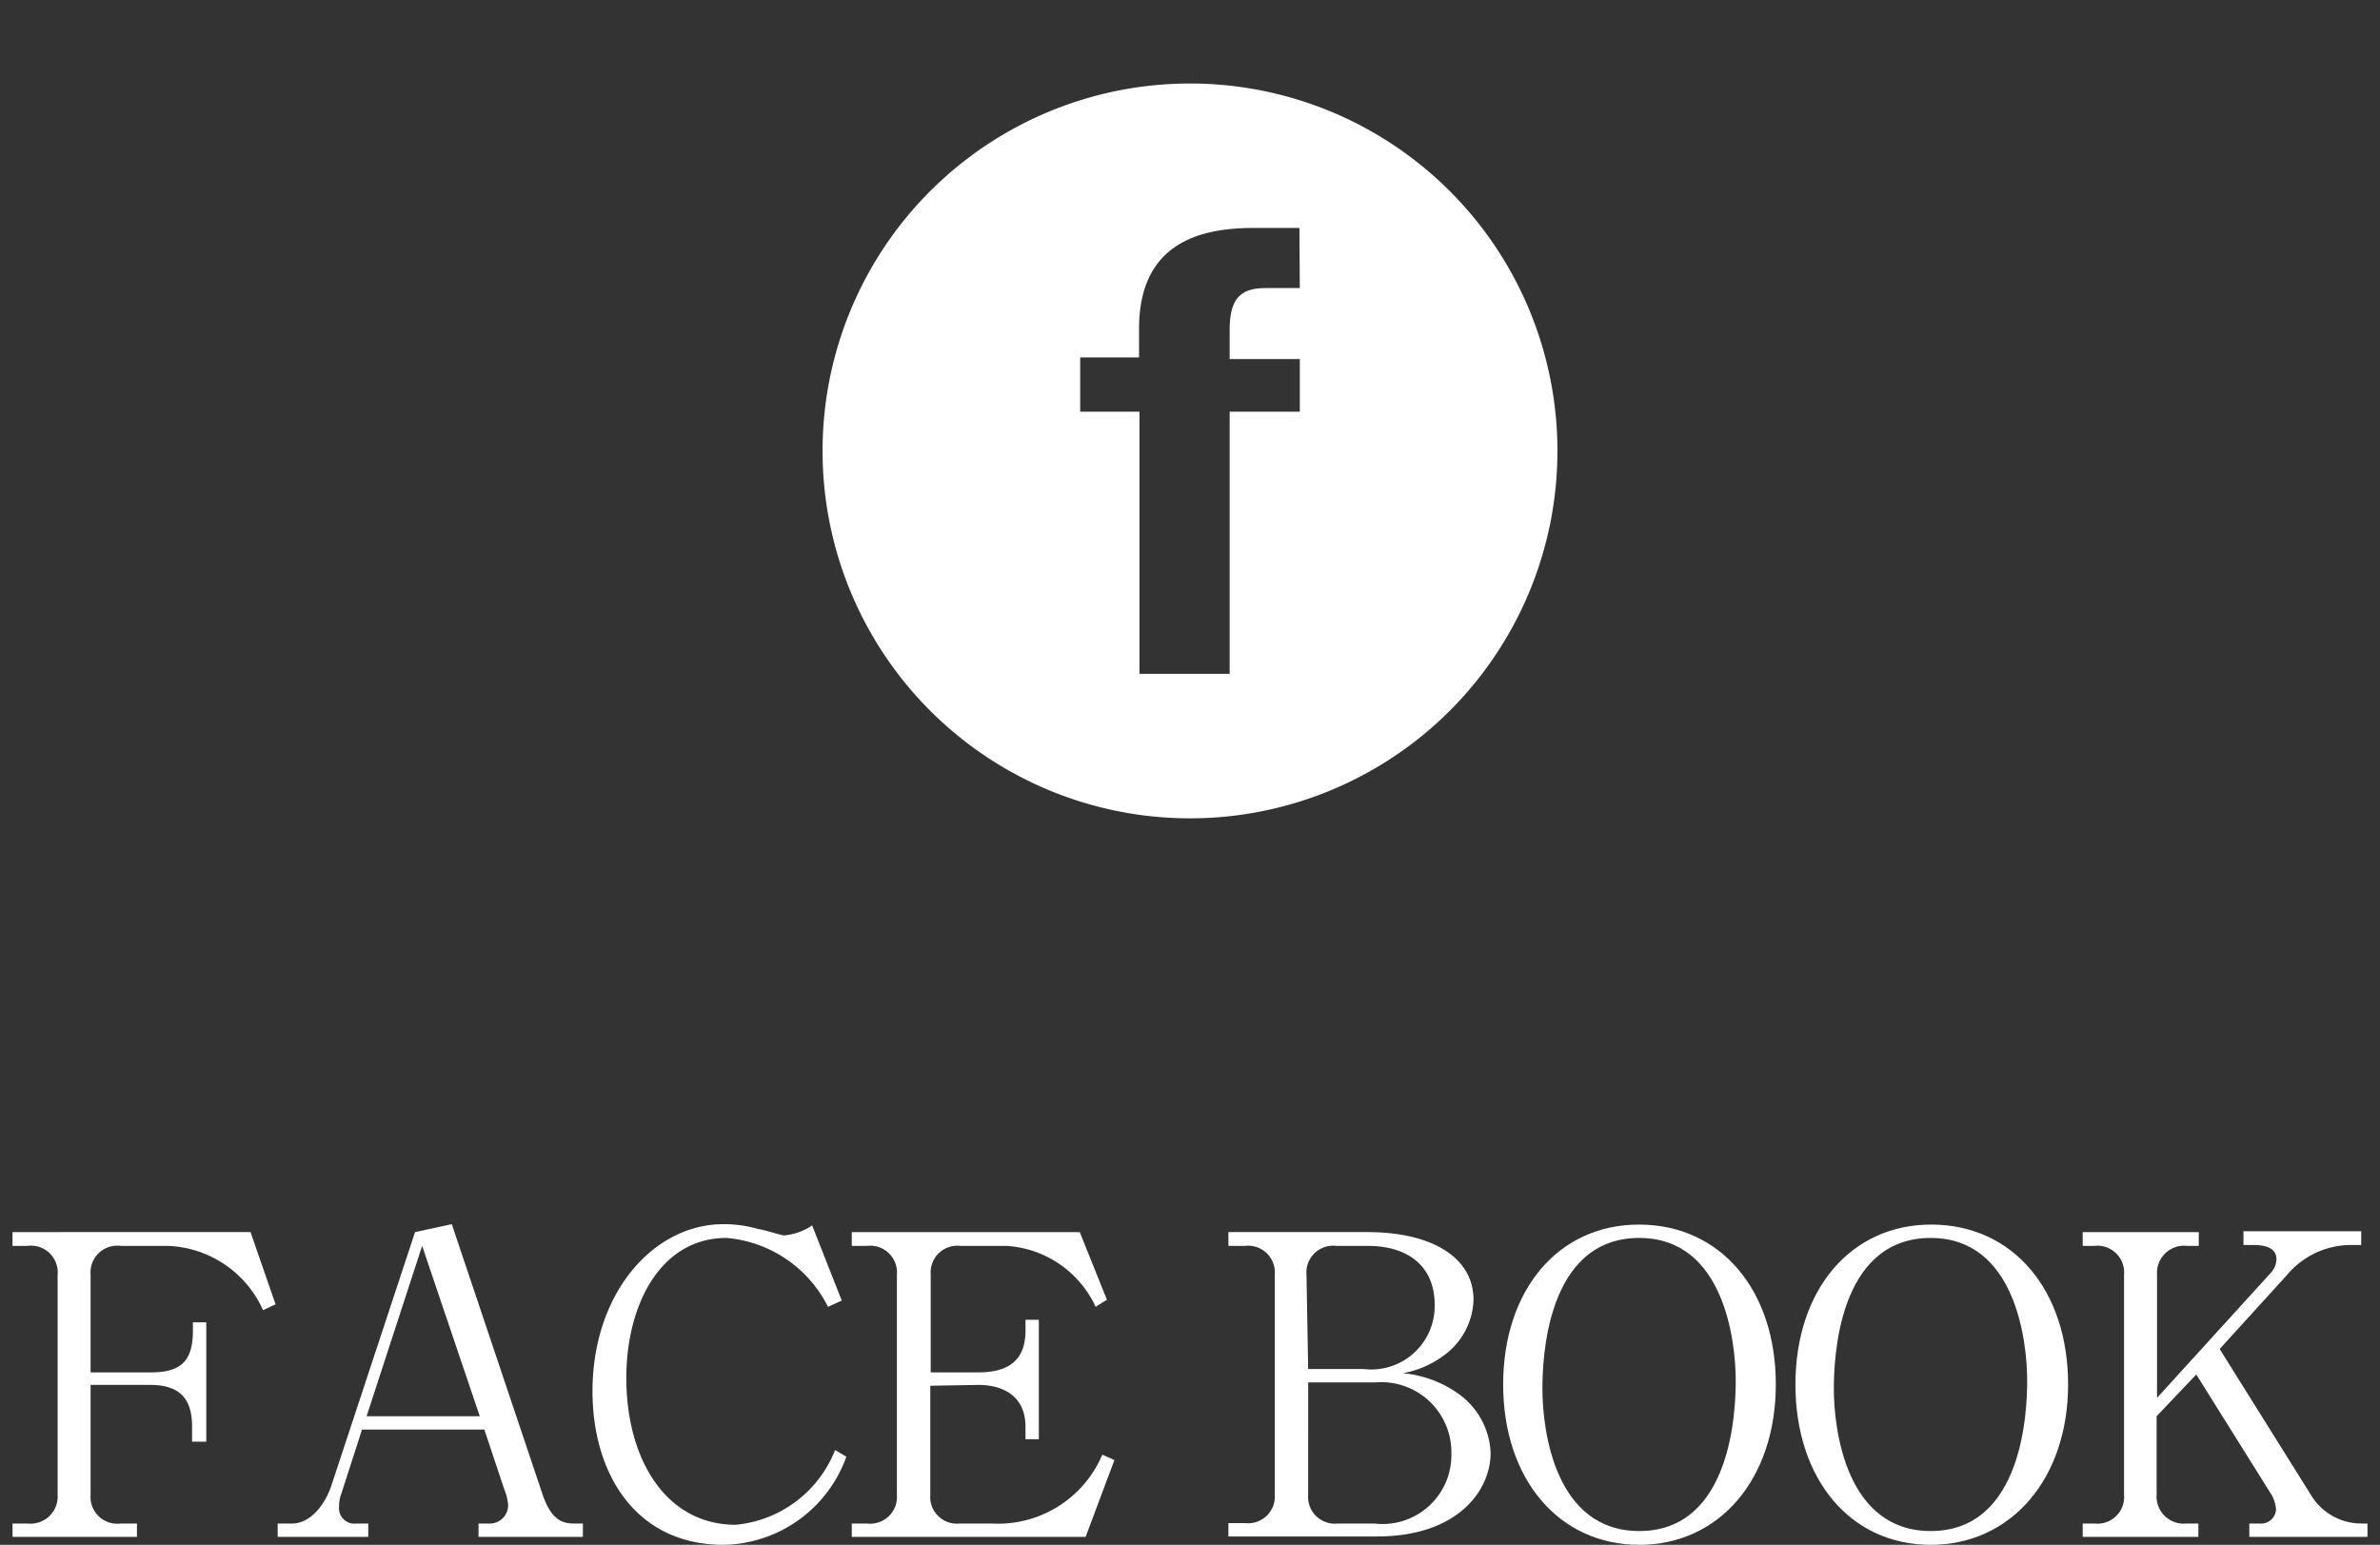 <svg xmlns="http://www.w3.org/2000/svg" viewBox="0 0 57 37"><rect x="0" y="0" width="57" height="37" fill="#333333" stroke="none"/><defs><style>.cls-1{fill:#fff;}</style></defs><title>side-navi-icon_top_04</title><g id="切り出しパーツ"><path class="cls-1" d="M3.28,36.81H.3v-.32H.66a.65.65,0,0,0,.72-.69V30.53a.64.64,0,0,0-.72-.69H.3v-.33H6l.6,1.73-.3.14A2.6,2.6,0,0,0,4,29.84H2.89a.64.64,0,0,0-.72.69v2.34H3.62c.72,0,1-.28,1-1v-.2h.32v2.86H4.6v-.36c0-.61-.24-1-1-1H2.17V35.8a.64.64,0,0,0,.72.69h.39Z"/><path class="cls-1" d="M8.67,34.24l-.49,1.52a.89.89,0,0,0-.06.33.37.37,0,0,0,.42.4h.28v.32H6.65v-.32H7c.42,0,.78-.43.94-.92l2-6.06.88-.19L13,35.81c.2.58.46.68.74.68h.22v.32H11.46v-.32h.3a.44.44,0,0,0,.41-.44,1.19,1.19,0,0,0-.09-.37l-.48-1.44Zm1.44-4.4L8.78,33.92h2.71Z"/><path class="cls-1" d="M19.83,31.3a3,3,0,0,0-2.43-1.65C15.8,29.65,15,31.28,15,33c0,1.94.94,3.52,2.62,3.52A2.84,2.84,0,0,0,20,34.73l.27.16A3.18,3.18,0,0,1,17.33,37c-2.11,0-3.14-1.71-3.14-3.68,0-2.34,1.45-4,3.14-4a2.94,2.94,0,0,1,.84.12c.08,0,.55.15.61.15a1.43,1.43,0,0,0,.67-.24l.71,1.8Z"/><path class="cls-1" d="M22.28,33.19V35.8a.64.64,0,0,0,.71.69h.77a2.71,2.71,0,0,0,2.64-1.65l.29.13L26,36.81H20.4v-.32h.37a.64.64,0,0,0,.71-.69V30.53a.64.64,0,0,0-.71-.69H20.4v-.33h5.46l.65,1.62-.27.17a2.52,2.52,0,0,0-2.14-1.46H23a.64.64,0,0,0-.71.69v2.34h1.14c.76,0,1.13-.32,1.13-1v-.26h.32v2.86h-.32v-.3c0-.72-.52-1-1.13-1Z"/><path class="cls-1" d="M29.42,29.51h3.33c1.53,0,2.54.6,2.54,1.62a1.71,1.71,0,0,1-.69,1.32,2.36,2.36,0,0,1-1,.44,2.72,2.72,0,0,1,1.34.5,1.83,1.83,0,0,1,.76,1.41c0,.89-.78,2-2.72,2H29.42v-.32h.4a.64.64,0,0,0,.71-.69V30.53a.64.64,0,0,0-.71-.69h-.4Zm1.91,3.28h1.33a1.52,1.52,0,0,0,1.7-1.54c0-.9-.61-1.41-1.61-1.41H32a.64.64,0,0,0-.71.69Zm0,.32V35.8a.64.64,0,0,0,.71.69h.87a1.65,1.65,0,0,0,1.85-1.66,1.68,1.68,0,0,0-1.82-1.72Z"/><path class="cls-1" d="M39.26,37C37.33,37,36,35.42,36,33.16s1.32-3.84,3.27-3.83,3.26,1.58,3.26,3.83S41.19,37,39.26,37Zm2.31-3.93c0-.95-.28-3.42-2.31-3.42-2.24,0-2.32,2.94-2.32,3.61,0,1,.3,3.41,2.32,3.41C41.48,36.67,41.57,33.76,41.57,33.07Z"/><path class="cls-1" d="M46.24,37C44.31,37,43,35.42,43,33.16s1.32-3.84,3.27-3.83,3.26,1.58,3.26,3.83S48.17,37,46.24,37Zm2.31-3.93c0-.95-.28-3.42-2.31-3.42-2.24,0-2.32,2.94-2.32,3.61,0,1,.3,3.41,2.32,3.41C48.46,36.67,48.55,33.76,48.55,33.07Z"/><path class="cls-1" d="M53.16,32.31l2.22,3.55a1.41,1.41,0,0,0,1.18.63h.14v.32H53.87v-.32h.24a.36.36,0,0,0,.4-.33.81.81,0,0,0-.14-.41L52.6,32.92l-.95,1V35.8a.65.65,0,0,0,.72.69h.28v.32H49.88v-.32h.28a.64.64,0,0,0,.71-.69V30.53a.64.64,0,0,0-.71-.69h-.28v-.33h2.78v.33h-.28a.65.65,0,0,0-.72.69v2.95l2.73-3a.49.49,0,0,0,.13-.32c0-.29-.31-.34-.53-.34h-.26v-.33h2.82v.33h-.18a2,2,0,0,0-1.6.72Z"/><path class="cls-1" d="M28.5,2a8.8,8.8,0,1,0,8.8,8.8A8.8,8.8,0,0,0,28.5,2Zm2.63,4.9h-.82c-.59,0-.86.24-.86,1v.7h1.68V9.86H29.45v6.28H27.29V9.86H25.87V8.56h1.41V7.87c0-2.09,1.52-2.41,2.74-2.41h1.1Z"/></g></svg>